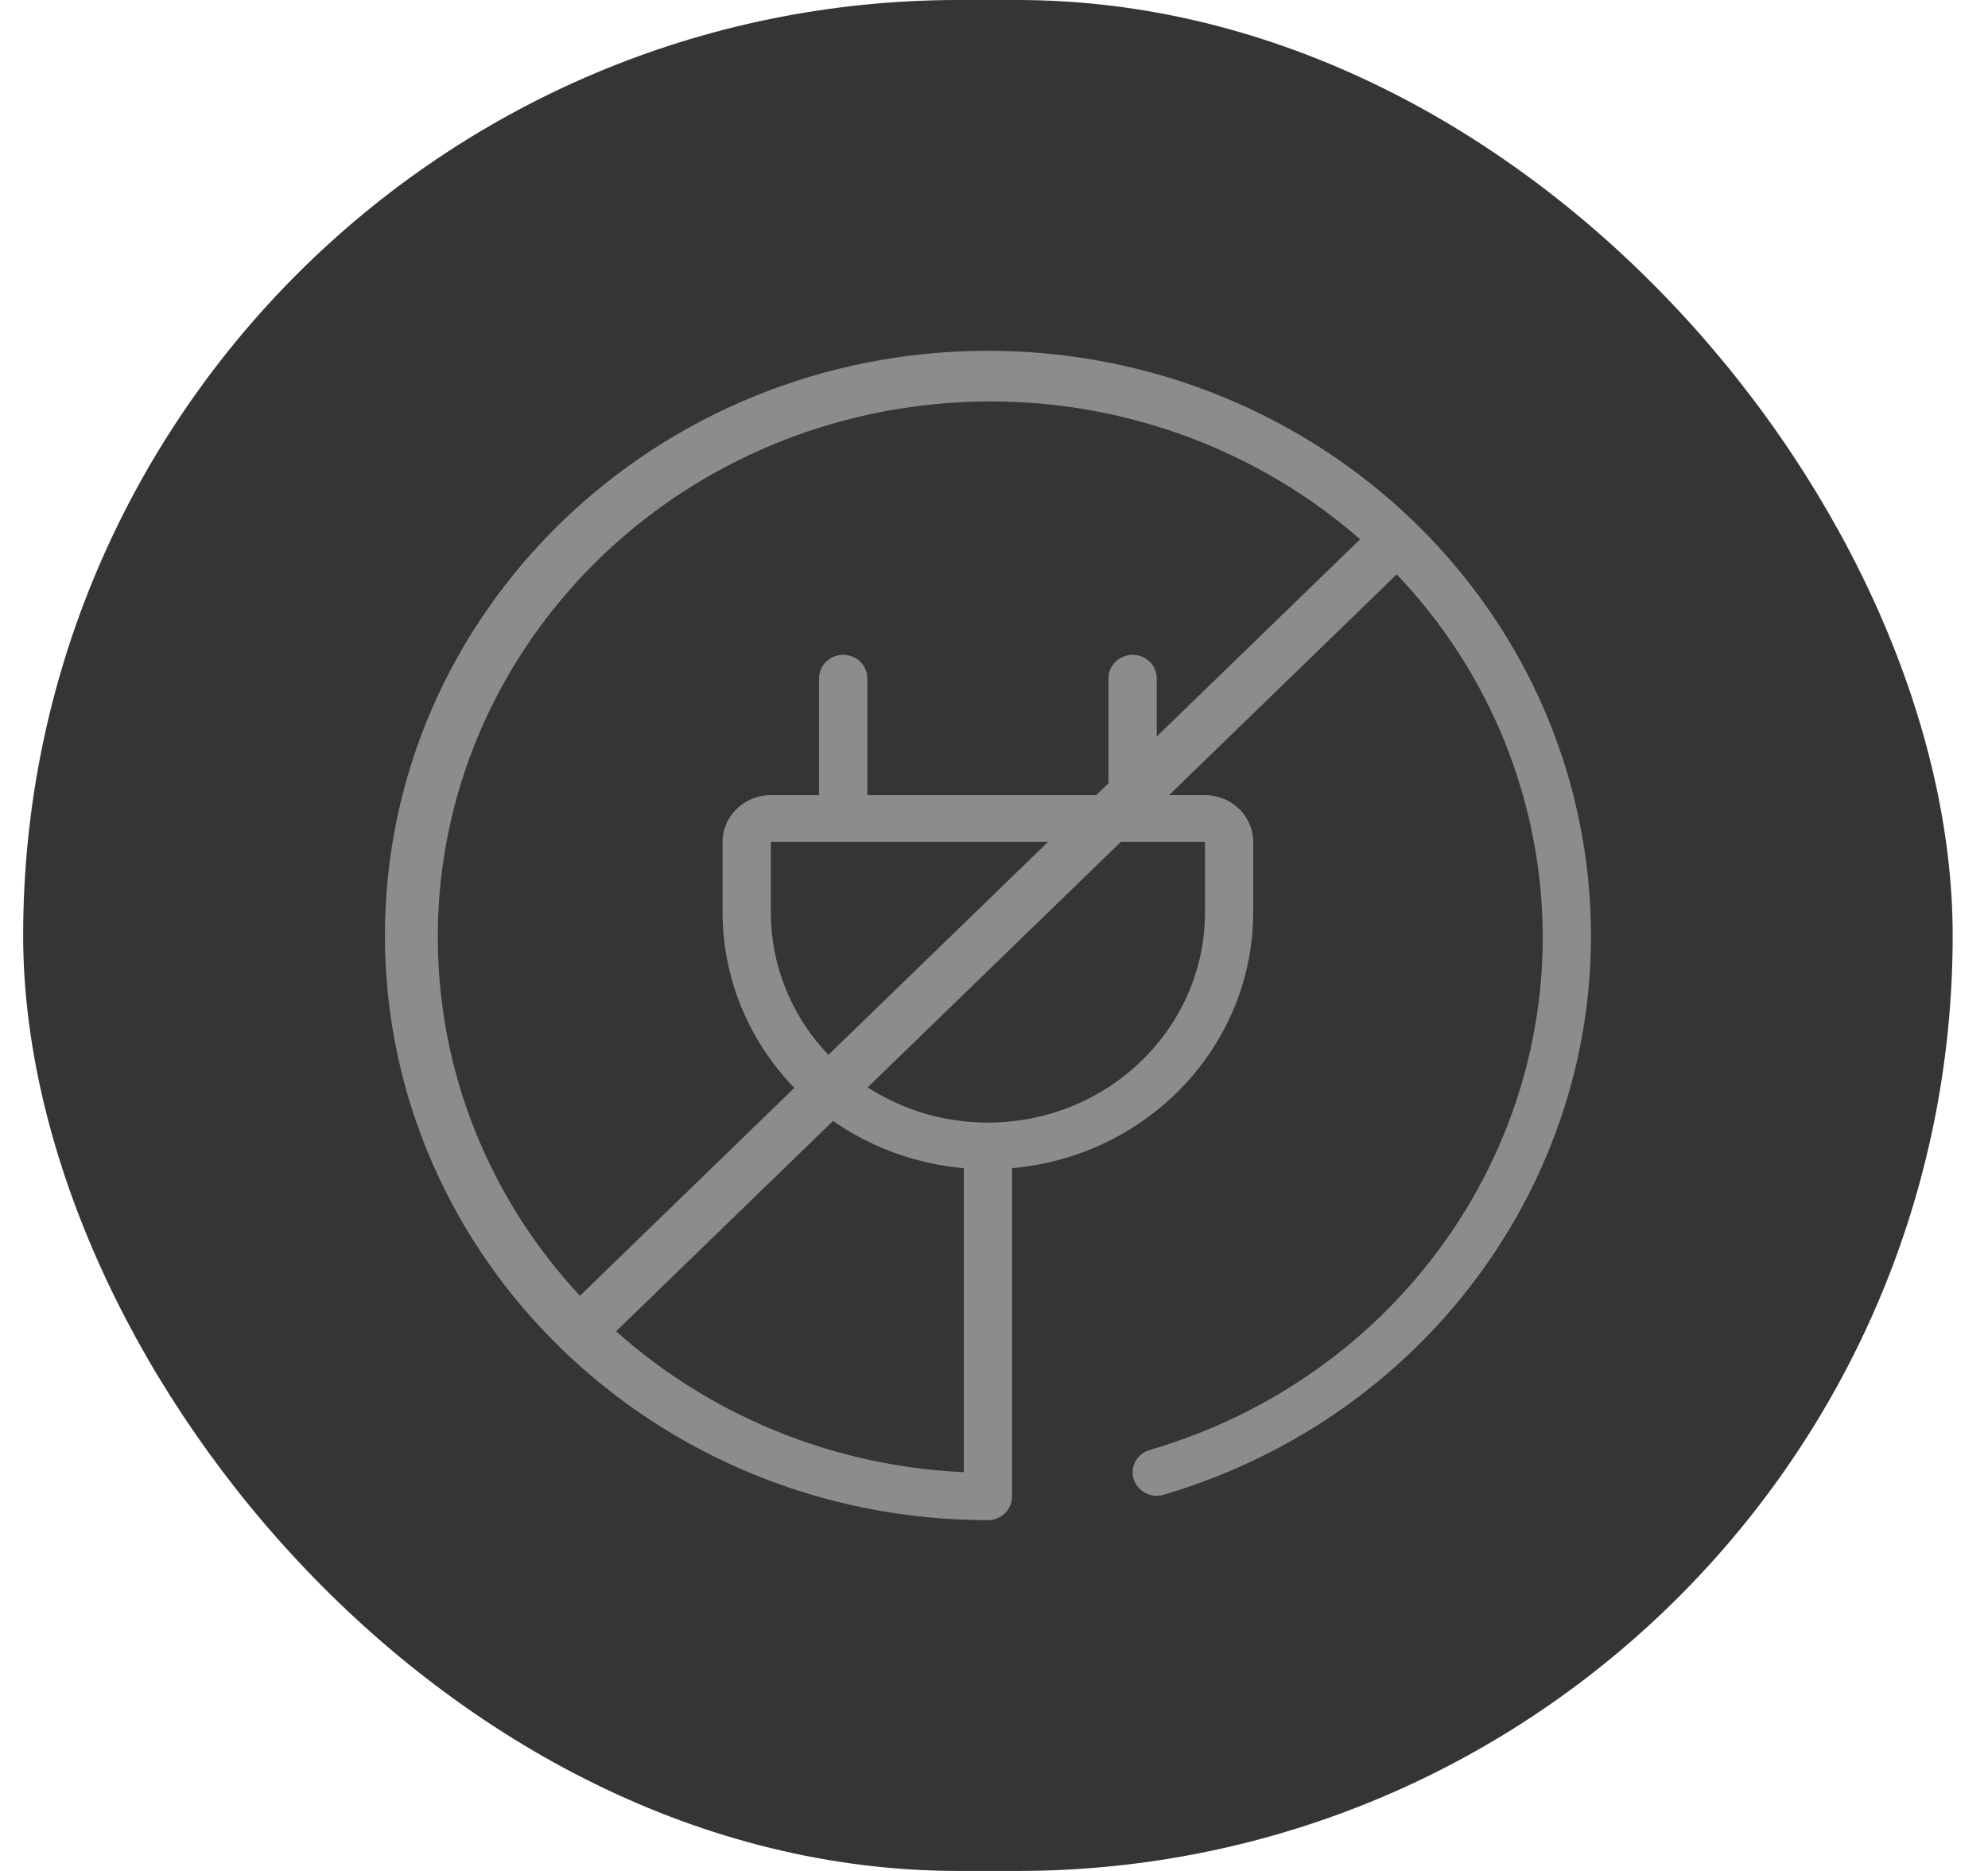 <svg xmlns="http://www.w3.org/2000/svg" width="51" height="48" viewBox="0 0 51 48">
  <g fill="none" fill-rule="evenodd" transform="translate(.594)">
    <rect width="49.5" height="48" fill="#353535" rx="24"/>
    <path fill="#8c8c8c" fill-rule="nonzero" d="M15.469,0 C6.926,-5.07265313e-16 1.04623471e-15,6.716 0,15 C-1.04623471e-15,23.284 6.926,30 15.469,30 C15.81,30 16.087,29.731 16.087,29.4 L16.087,20.97 C19.591,20.66 22.274,17.812 22.275,14.4 L22.275,12.6 C22.275,11.937 21.721,11.4 21.038,11.4 L19.8,11.4 L19.8,8.4 C19.8,8.069 19.523,7.8 19.181,7.8 C18.84,7.8 18.562,8.069 18.562,8.4 L18.562,11.4 L12.375,11.4 L12.375,8.4 C12.375,8.069 12.098,7.8 11.756,7.8 C11.415,7.8 11.137,8.069 11.137,8.4 L11.137,11.4 L9.9,11.4 C9.217,11.4 8.662,11.937 8.662,12.6 L8.662,14.4 C8.663,17.812 11.346,20.66 14.85,20.97 L14.85,28.77 C7.499,28.428 1.641,22.687 1.366,15.556 C1.091,8.424 6.492,2.275 13.796,1.403 C21.101,0.531 27.878,5.226 29.396,12.209 C30.913,19.192 26.666,26.14 19.62,28.2 C19.408,28.262 19.247,28.429 19.197,28.638 C19.147,28.847 19.216,29.066 19.377,29.213 C19.539,29.359 19.769,29.411 19.98,29.348 C27.31,27.182 31.9,20.138 30.77,12.789 C29.64,5.439 23.132,-0.001 15.469,0 Z M9.9,14.4 L9.9,12.6 L21.038,12.6 L21.038,14.4 C21.038,17.382 18.544,19.8 15.469,19.8 C12.393,19.8 9.9,17.382 9.9,14.4 Z" transform="translate(9.281 9)"/>
    <polygon fill="#8c8c8c" fill-rule="nonzero" points="34.561 13.581 13.939 33.578 14.844 34.511 35.466 14.514"/>
  </g>
</svg>
